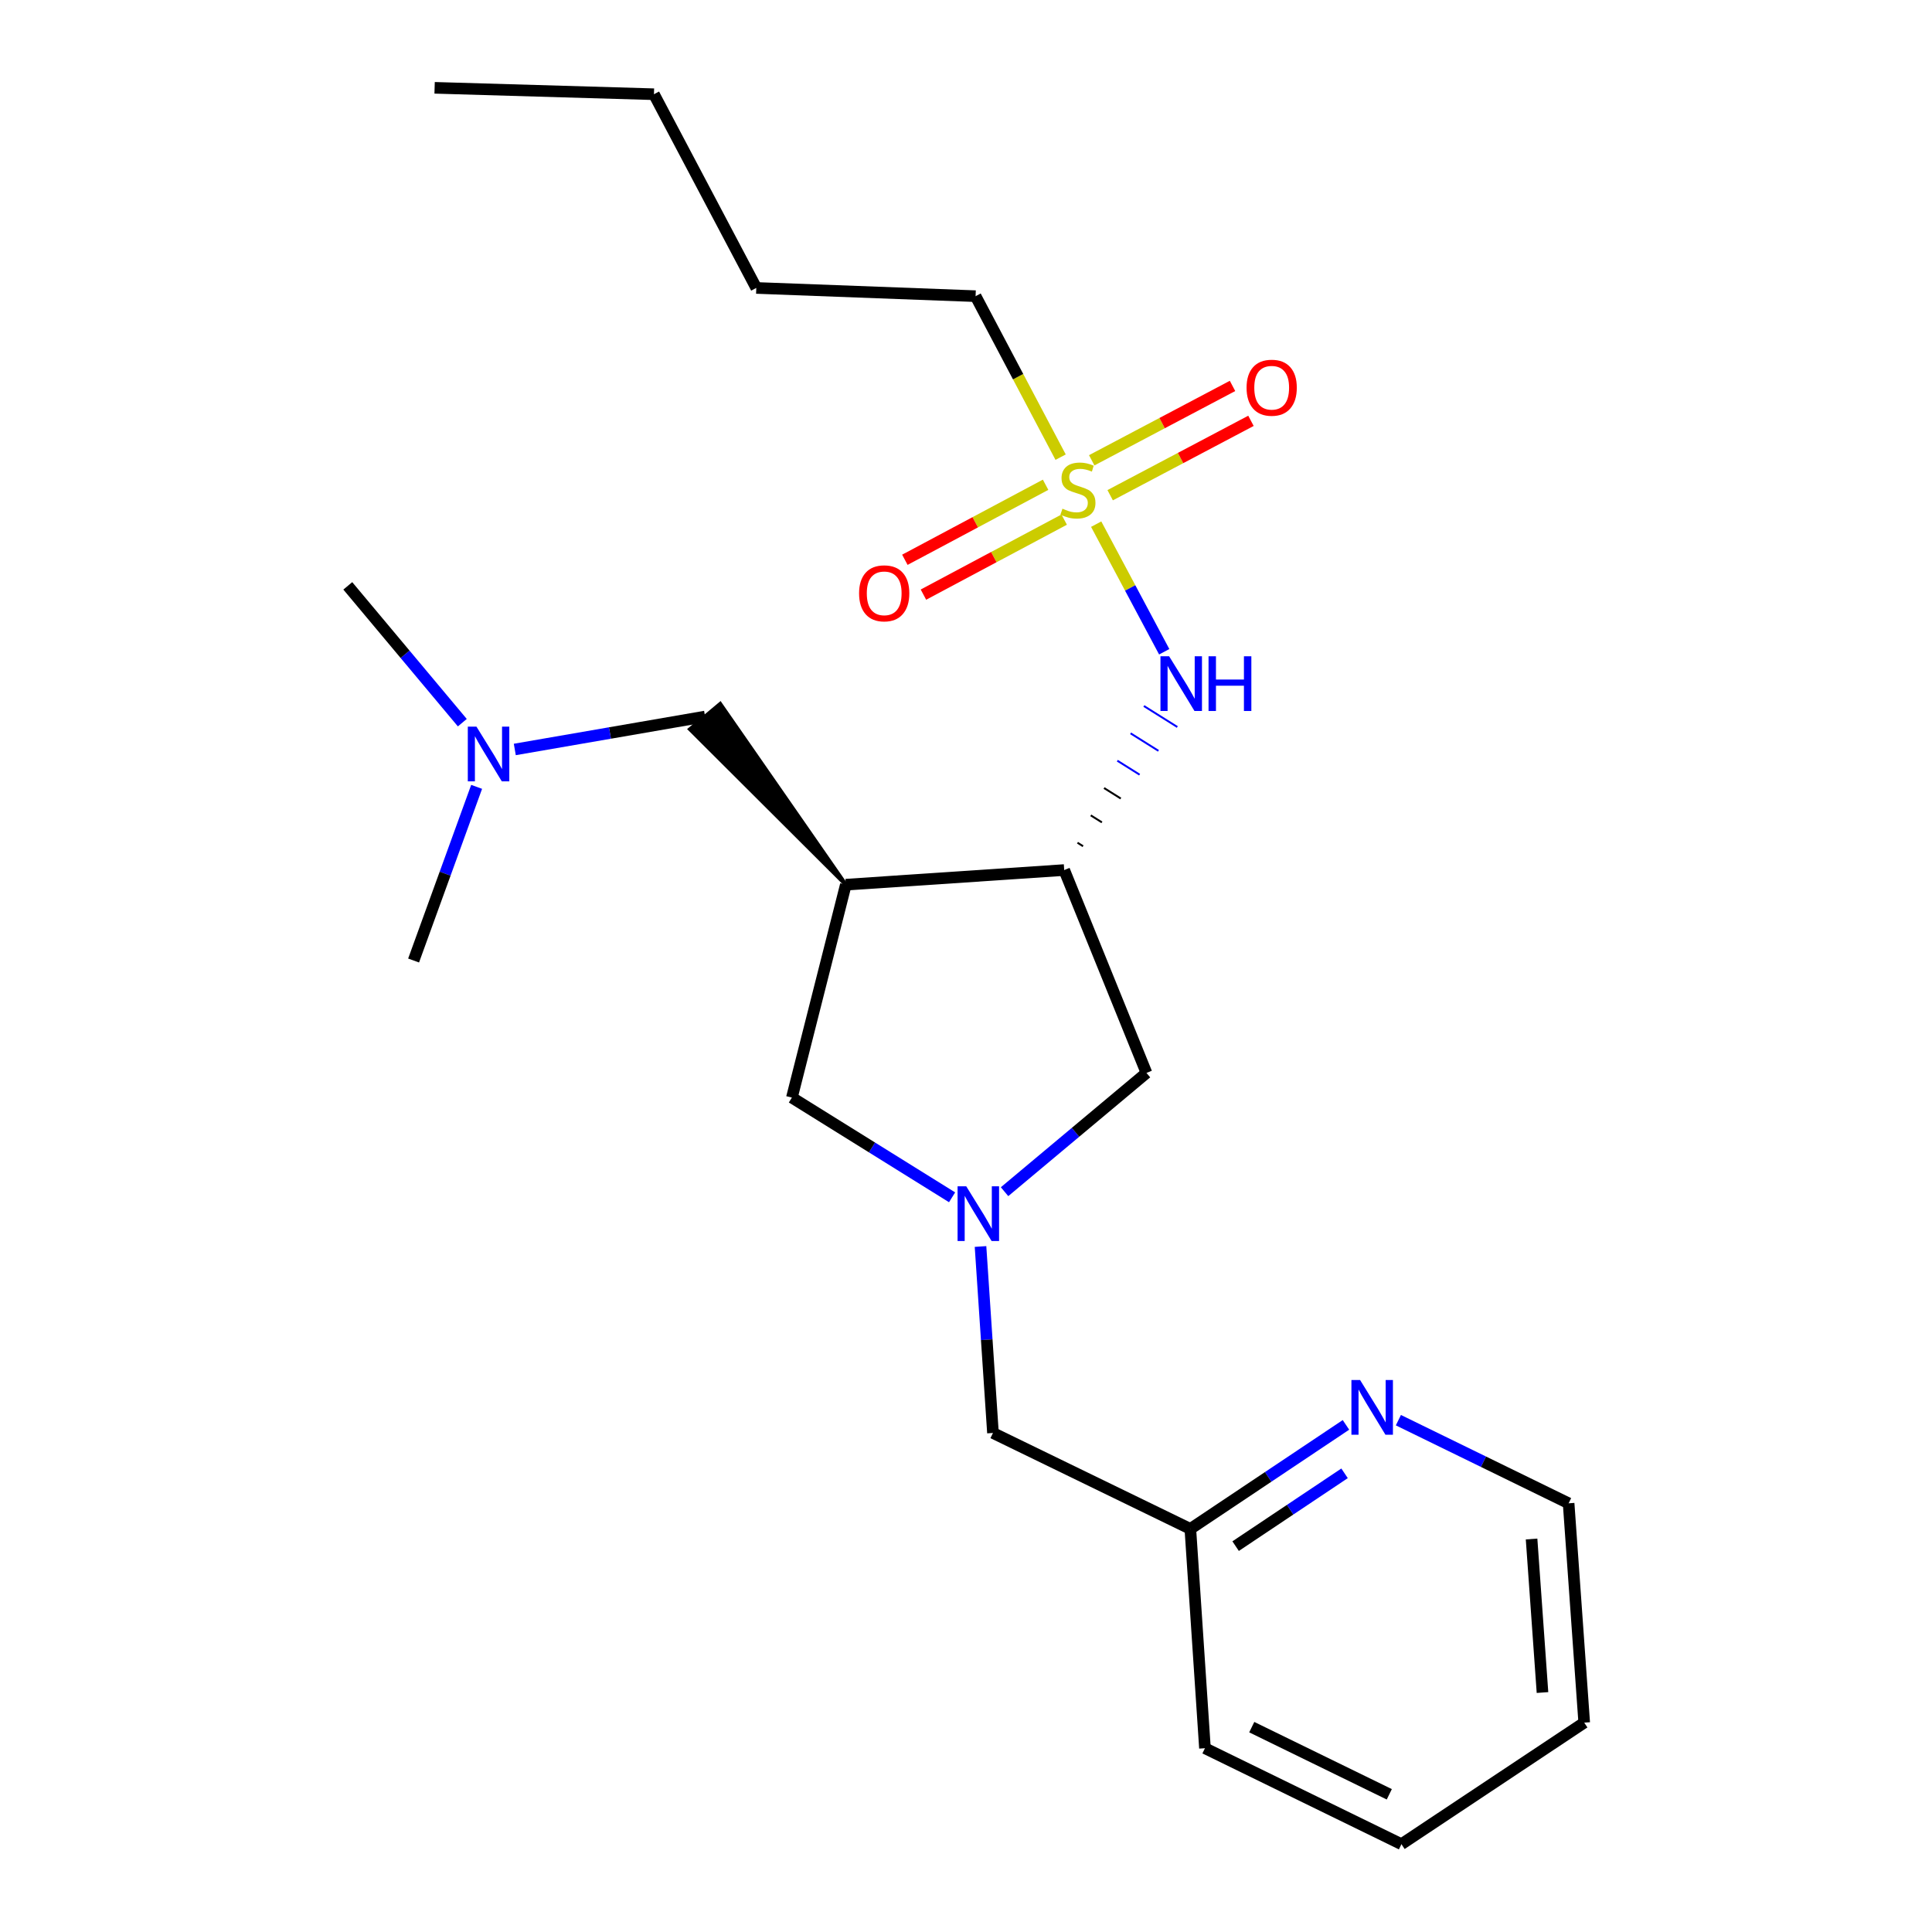 <?xml version='1.0' encoding='iso-8859-1'?>
<svg version='1.1' baseProfile='full'
              xmlns='http://www.w3.org/2000/svg'
                      xmlns:rdkit='http://www.rdkit.org/xml'
                      xmlns:xlink='http://www.w3.org/1999/xlink'
                  xml:space='preserve'
width='1000px' height='1000px' viewBox='0 0 1000 1000'>
<!-- END OF HEADER -->
<rect style='opacity:1.0;fill:#FFFFFF;stroke:none' width='1000' height='1000' x='0' y='0'> </rect>
<path class='bond-3' d='M 567.379,271.299 L 584.989,304.324' style='fill:none;fill-rule:evenodd;stroke:#CCCC00;stroke-width:6px;stroke-linecap:butt;stroke-linejoin:miter;stroke-opacity:1' />
<path class='bond-3' d='M 584.989,304.324 L 602.599,337.349' style='fill:none;fill-rule:evenodd;stroke:#0000FF;stroke-width:6px;stroke-linecap:butt;stroke-linejoin:miter;stroke-opacity:1' />
<path class='bond-6' d='M 574.618,256.32 L 611.057,237.071' style='fill:none;fill-rule:evenodd;stroke:#CCCC00;stroke-width:6px;stroke-linecap:butt;stroke-linejoin:miter;stroke-opacity:1' />
<path class='bond-6' d='M 611.057,237.071 L 647.496,217.822' style='fill:none;fill-rule:evenodd;stroke:#FF0000;stroke-width:6px;stroke-linecap:butt;stroke-linejoin:miter;stroke-opacity:1' />
<path class='bond-6' d='M 565.072,238.248 L 601.511,219' style='fill:none;fill-rule:evenodd;stroke:#CCCC00;stroke-width:6px;stroke-linecap:butt;stroke-linejoin:miter;stroke-opacity:1' />
<path class='bond-6' d='M 601.511,219 L 637.95,199.751' style='fill:none;fill-rule:evenodd;stroke:#FF0000;stroke-width:6px;stroke-linecap:butt;stroke-linejoin:miter;stroke-opacity:1' />
<path class='bond-7' d='M 541.202,250.914 L 504.779,270.328' style='fill:none;fill-rule:evenodd;stroke:#CCCC00;stroke-width:6px;stroke-linecap:butt;stroke-linejoin:miter;stroke-opacity:1' />
<path class='bond-7' d='M 504.779,270.328 L 468.356,289.742' style='fill:none;fill-rule:evenodd;stroke:#FF0000;stroke-width:6px;stroke-linecap:butt;stroke-linejoin:miter;stroke-opacity:1' />
<path class='bond-7' d='M 550.815,268.95 L 514.392,288.364' style='fill:none;fill-rule:evenodd;stroke:#CCCC00;stroke-width:6px;stroke-linecap:butt;stroke-linejoin:miter;stroke-opacity:1' />
<path class='bond-7' d='M 514.392,288.364 L 477.969,307.778' style='fill:none;fill-rule:evenodd;stroke:#FF0000;stroke-width:6px;stroke-linecap:butt;stroke-linejoin:miter;stroke-opacity:1' />
<path class='bond-13' d='M 548.974,236.623 L 526.968,194.96' style='fill:none;fill-rule:evenodd;stroke:#CCCC00;stroke-width:6px;stroke-linecap:butt;stroke-linejoin:miter;stroke-opacity:1' />
<path class='bond-13' d='M 526.968,194.96 L 504.962,153.297' style='fill:none;fill-rule:evenodd;stroke:#000000;stroke-width:6px;stroke-linecap:butt;stroke-linejoin:miter;stroke-opacity:1' />
<path class='bond-0' d='M 437.801,457.91 L 550.833,450.336' style='fill:none;fill-rule:evenodd;stroke:#000000;stroke-width:6px;stroke-linecap:butt;stroke-linejoin:miter;stroke-opacity:1' />
<path class='bond-4' d='M 437.801,457.91 L 409.881,568.114' style='fill:none;fill-rule:evenodd;stroke:#000000;stroke-width:6px;stroke-linecap:butt;stroke-linejoin:miter;stroke-opacity:1' />
<path class='bond-8' d='M 437.801,457.91 L 372.788,364.32 L 357.116,377.438 Z' style='fill:#000000;fill-rule:evenodd;fill-opacity:1;stroke:#000000;stroke-width:2px;stroke-linecap:butt;stroke-linejoin:miter;stroke-opacity:1;' />
<path class='bond-1' d='M 519.958,616.815 L 556.685,586.078' style='fill:none;fill-rule:evenodd;stroke:#0000FF;stroke-width:6px;stroke-linecap:butt;stroke-linejoin:miter;stroke-opacity:1' />
<path class='bond-1' d='M 556.685,586.078 L 593.412,555.341' style='fill:none;fill-rule:evenodd;stroke:#000000;stroke-width:6px;stroke-linecap:butt;stroke-linejoin:miter;stroke-opacity:1' />
<path class='bond-10' d='M 507.516,645.183 L 510.735,693.44' style='fill:none;fill-rule:evenodd;stroke:#0000FF;stroke-width:6px;stroke-linecap:butt;stroke-linejoin:miter;stroke-opacity:1' />
<path class='bond-10' d='M 510.735,693.44 L 513.954,741.698' style='fill:none;fill-rule:evenodd;stroke:#000000;stroke-width:6px;stroke-linecap:butt;stroke-linejoin:miter;stroke-opacity:1' />
<path class='bond-23' d='M 492.799,619.725 L 451.34,593.92' style='fill:none;fill-rule:evenodd;stroke:#0000FF;stroke-width:6px;stroke-linecap:butt;stroke-linejoin:miter;stroke-opacity:1' />
<path class='bond-23' d='M 451.34,593.92 L 409.881,568.114' style='fill:none;fill-rule:evenodd;stroke:#000000;stroke-width:6px;stroke-linecap:butt;stroke-linejoin:miter;stroke-opacity:1' />
<path class='bond-2' d='M 560.59,437.995 L 557.705,436.184' style='fill:none;fill-rule:evenodd;stroke:#000000;stroke-width:1.0px;stroke-linecap:butt;stroke-linejoin:miter;stroke-opacity:1' />
<path class='bond-2' d='M 570.347,425.654 L 564.577,422.032' style='fill:none;fill-rule:evenodd;stroke:#000000;stroke-width:1.0px;stroke-linecap:butt;stroke-linejoin:miter;stroke-opacity:1' />
<path class='bond-2' d='M 580.105,413.312 L 571.45,407.88' style='fill:none;fill-rule:evenodd;stroke:#000000;stroke-width:1.0px;stroke-linecap:butt;stroke-linejoin:miter;stroke-opacity:1' />
<path class='bond-2' d='M 589.862,400.971 L 578.322,393.728' style='fill:none;fill-rule:evenodd;stroke:#0000FF;stroke-width:1.0px;stroke-linecap:butt;stroke-linejoin:miter;stroke-opacity:1' />
<path class='bond-2' d='M 599.619,388.63 L 585.194,379.575' style='fill:none;fill-rule:evenodd;stroke:#0000FF;stroke-width:1.0px;stroke-linecap:butt;stroke-linejoin:miter;stroke-opacity:1' />
<path class='bond-2' d='M 609.376,376.289 L 592.066,365.423' style='fill:none;fill-rule:evenodd;stroke:#0000FF;stroke-width:1.0px;stroke-linecap:butt;stroke-linejoin:miter;stroke-opacity:1' />
<path class='bond-5' d='M 550.833,450.336 L 593.412,555.341' style='fill:none;fill-rule:evenodd;stroke:#000000;stroke-width:6px;stroke-linecap:butt;stroke-linejoin:miter;stroke-opacity:1' />
<path class='bond-11' d='M 364.952,370.879 L 315.705,379.401' style='fill:none;fill-rule:evenodd;stroke:#000000;stroke-width:6px;stroke-linecap:butt;stroke-linejoin:miter;stroke-opacity:1' />
<path class='bond-11' d='M 315.705,379.401 L 266.458,387.922' style='fill:none;fill-rule:evenodd;stroke:#0000FF;stroke-width:6px;stroke-linecap:butt;stroke-linejoin:miter;stroke-opacity:1' />
<path class='bond-9' d='M 696.665,737.519 L 656.393,764.441' style='fill:none;fill-rule:evenodd;stroke:#0000FF;stroke-width:6px;stroke-linecap:butt;stroke-linejoin:miter;stroke-opacity:1' />
<path class='bond-9' d='M 656.393,764.441 L 616.12,791.362' style='fill:none;fill-rule:evenodd;stroke:#000000;stroke-width:6px;stroke-linecap:butt;stroke-linejoin:miter;stroke-opacity:1' />
<path class='bond-9' d='M 695.942,762.587 L 667.751,781.432' style='fill:none;fill-rule:evenodd;stroke:#0000FF;stroke-width:6px;stroke-linecap:butt;stroke-linejoin:miter;stroke-opacity:1' />
<path class='bond-9' d='M 667.751,781.432 L 639.56,800.276' style='fill:none;fill-rule:evenodd;stroke:#000000;stroke-width:6px;stroke-linecap:butt;stroke-linejoin:miter;stroke-opacity:1' />
<path class='bond-14' d='M 723.805,735.076 L 767.859,756.594' style='fill:none;fill-rule:evenodd;stroke:#0000FF;stroke-width:6px;stroke-linecap:butt;stroke-linejoin:miter;stroke-opacity:1' />
<path class='bond-14' d='M 767.859,756.594 L 811.913,778.111' style='fill:none;fill-rule:evenodd;stroke:#000000;stroke-width:6px;stroke-linecap:butt;stroke-linejoin:miter;stroke-opacity:1' />
<path class='bond-12' d='M 513.954,741.698 L 616.12,791.362' style='fill:none;fill-rule:evenodd;stroke:#000000;stroke-width:6px;stroke-linecap:butt;stroke-linejoin:miter;stroke-opacity:1' />
<path class='bond-15' d='M 246.703,407.275 L 230.39,452.218' style='fill:none;fill-rule:evenodd;stroke:#0000FF;stroke-width:6px;stroke-linecap:butt;stroke-linejoin:miter;stroke-opacity:1' />
<path class='bond-15' d='M 230.39,452.218 L 214.077,497.161' style='fill:none;fill-rule:evenodd;stroke:#000000;stroke-width:6px;stroke-linecap:butt;stroke-linejoin:miter;stroke-opacity:1' />
<path class='bond-16' d='M 239.297,374.054 L 209.655,338.648' style='fill:none;fill-rule:evenodd;stroke:#0000FF;stroke-width:6px;stroke-linecap:butt;stroke-linejoin:miter;stroke-opacity:1' />
<path class='bond-16' d='M 209.655,338.648 L 180.014,303.242' style='fill:none;fill-rule:evenodd;stroke:#000000;stroke-width:6px;stroke-linecap:butt;stroke-linejoin:miter;stroke-opacity:1' />
<path class='bond-17' d='M 616.12,791.362 L 623.682,904.882' style='fill:none;fill-rule:evenodd;stroke:#000000;stroke-width:6px;stroke-linecap:butt;stroke-linejoin:miter;stroke-opacity:1' />
<path class='bond-18' d='M 504.962,153.297 L 391.453,149.04' style='fill:none;fill-rule:evenodd;stroke:#000000;stroke-width:6px;stroke-linecap:butt;stroke-linejoin:miter;stroke-opacity:1' />
<path class='bond-24' d='M 811.913,778.111 L 819.986,891.631' style='fill:none;fill-rule:evenodd;stroke:#000000;stroke-width:6px;stroke-linecap:butt;stroke-linejoin:miter;stroke-opacity:1' />
<path class='bond-24' d='M 792.738,796.589 L 798.389,876.053' style='fill:none;fill-rule:evenodd;stroke:#000000;stroke-width:6px;stroke-linecap:butt;stroke-linejoin:miter;stroke-opacity:1' />
<path class='bond-22' d='M 623.682,904.882 L 725.382,954.545' style='fill:none;fill-rule:evenodd;stroke:#000000;stroke-width:6px;stroke-linecap:butt;stroke-linejoin:miter;stroke-opacity:1' />
<path class='bond-22' d='M 647.905,893.966 L 719.095,928.731' style='fill:none;fill-rule:evenodd;stroke:#000000;stroke-width:6px;stroke-linecap:butt;stroke-linejoin:miter;stroke-opacity:1' />
<path class='bond-19' d='M 391.453,149.04 L 338.486,48.77' style='fill:none;fill-rule:evenodd;stroke:#000000;stroke-width:6px;stroke-linecap:butt;stroke-linejoin:miter;stroke-opacity:1' />
<path class='bond-21' d='M 338.486,48.77 L 224.954,45.455' style='fill:none;fill-rule:evenodd;stroke:#000000;stroke-width:6px;stroke-linecap:butt;stroke-linejoin:miter;stroke-opacity:1' />
<path class='bond-20' d='M 819.986,891.631 L 725.382,954.545' style='fill:none;fill-rule:evenodd;stroke:#000000;stroke-width:6px;stroke-linecap:butt;stroke-linejoin:miter;stroke-opacity:1' />
<path  class='atom-0' d='M 549.929 263.298
Q 550.249 263.418, 551.569 263.978
Q 552.889 264.538, 554.329 264.898
Q 555.809 265.218, 557.249 265.218
Q 559.929 265.218, 561.489 263.938
Q 563.049 262.618, 563.049 260.338
Q 563.049 258.778, 562.249 257.818
Q 561.489 256.858, 560.289 256.338
Q 559.089 255.818, 557.089 255.218
Q 554.569 254.458, 553.049 253.738
Q 551.569 253.018, 550.489 251.498
Q 549.449 249.978, 549.449 247.418
Q 549.449 243.858, 551.849 241.658
Q 554.289 239.458, 559.089 239.458
Q 562.369 239.458, 566.089 241.018
L 565.169 244.098
Q 561.769 242.698, 559.209 242.698
Q 556.449 242.698, 554.929 243.858
Q 553.409 244.978, 553.449 246.938
Q 553.449 248.458, 554.209 249.378
Q 555.009 250.298, 556.129 250.818
Q 557.289 251.338, 559.209 251.938
Q 561.769 252.738, 563.289 253.538
Q 564.809 254.338, 565.889 255.978
Q 567.009 257.578, 567.009 260.338
Q 567.009 264.258, 564.369 266.378
Q 561.769 268.458, 557.409 268.458
Q 554.889 268.458, 552.969 267.898
Q 551.089 267.378, 548.849 266.458
L 549.929 263.298
' fill='#CCCC00'/>
<path  class='atom-2' d='M 500.121 614.018
L 509.401 629.018
Q 510.321 630.498, 511.801 633.178
Q 513.281 635.858, 513.361 636.018
L 513.361 614.018
L 517.121 614.018
L 517.121 642.338
L 513.241 642.338
L 503.281 625.938
Q 502.121 624.018, 500.881 621.818
Q 499.681 619.618, 499.321 618.938
L 499.321 642.338
L 495.641 642.338
L 495.641 614.018
L 500.121 614.018
' fill='#0000FF'/>
<path  class='atom-4' d='M 605.137 339.688
L 614.417 354.688
Q 615.337 356.168, 616.817 358.848
Q 618.297 361.528, 618.377 361.688
L 618.377 339.688
L 622.137 339.688
L 622.137 368.008
L 618.257 368.008
L 608.297 351.608
Q 607.137 349.688, 605.897 347.488
Q 604.697 345.288, 604.337 344.608
L 604.337 368.008
L 600.657 368.008
L 600.657 339.688
L 605.137 339.688
' fill='#0000FF'/>
<path  class='atom-4' d='M 625.537 339.688
L 629.377 339.688
L 629.377 351.728
L 643.857 351.728
L 643.857 339.688
L 647.697 339.688
L 647.697 368.008
L 643.857 368.008
L 643.857 354.928
L 629.377 354.928
L 629.377 368.008
L 625.537 368.008
L 625.537 339.688
' fill='#0000FF'/>
<path  class='atom-7' d='M 645.222 200.679
Q 645.222 193.879, 648.582 190.079
Q 651.942 186.279, 658.222 186.279
Q 664.502 186.279, 667.862 190.079
Q 671.222 193.879, 671.222 200.679
Q 671.222 207.559, 667.822 211.479
Q 664.422 215.359, 658.222 215.359
Q 651.982 215.359, 648.582 211.479
Q 645.222 207.599, 645.222 200.679
M 658.222 212.159
Q 662.542 212.159, 664.862 209.279
Q 667.222 206.359, 667.222 200.679
Q 667.222 195.119, 664.862 192.319
Q 662.542 189.479, 658.222 189.479
Q 653.902 189.479, 651.542 192.279
Q 649.222 195.079, 649.222 200.679
Q 649.222 206.399, 651.542 209.279
Q 653.902 212.159, 658.222 212.159
' fill='#FF0000'/>
<path  class='atom-8' d='M 444.66 307.103
Q 444.66 300.303, 448.02 296.503
Q 451.38 292.703, 457.66 292.703
Q 463.94 292.703, 467.3 296.503
Q 470.66 300.303, 470.66 307.103
Q 470.66 313.983, 467.26 317.903
Q 463.86 321.783, 457.66 321.783
Q 451.42 321.783, 448.02 317.903
Q 444.66 314.023, 444.66 307.103
M 457.66 318.583
Q 461.98 318.583, 464.3 315.703
Q 466.66 312.783, 466.66 307.103
Q 466.66 301.543, 464.3 298.743
Q 461.98 295.903, 457.66 295.903
Q 453.34 295.903, 450.98 298.703
Q 448.66 301.503, 448.66 307.103
Q 448.66 312.823, 450.98 315.703
Q 453.34 318.583, 457.66 318.583
' fill='#FF0000'/>
<path  class='atom-10' d='M 703.976 714.288
L 713.256 729.288
Q 714.176 730.768, 715.656 733.448
Q 717.136 736.128, 717.216 736.288
L 717.216 714.288
L 720.976 714.288
L 720.976 742.608
L 717.096 742.608
L 707.136 726.208
Q 705.976 724.288, 704.736 722.088
Q 703.536 719.888, 703.176 719.208
L 703.176 742.608
L 699.496 742.608
L 699.496 714.288
L 703.976 714.288
' fill='#0000FF'/>
<path  class='atom-12' d='M 246.614 376.112
L 255.894 391.112
Q 256.814 392.592, 258.294 395.272
Q 259.774 397.952, 259.854 398.112
L 259.854 376.112
L 263.614 376.112
L 263.614 404.432
L 259.734 404.432
L 249.774 388.032
Q 248.614 386.112, 247.374 383.912
Q 246.174 381.712, 245.814 381.032
L 245.814 404.432
L 242.134 404.432
L 242.134 376.112
L 246.614 376.112
' fill='#0000FF'/>
</svg>

